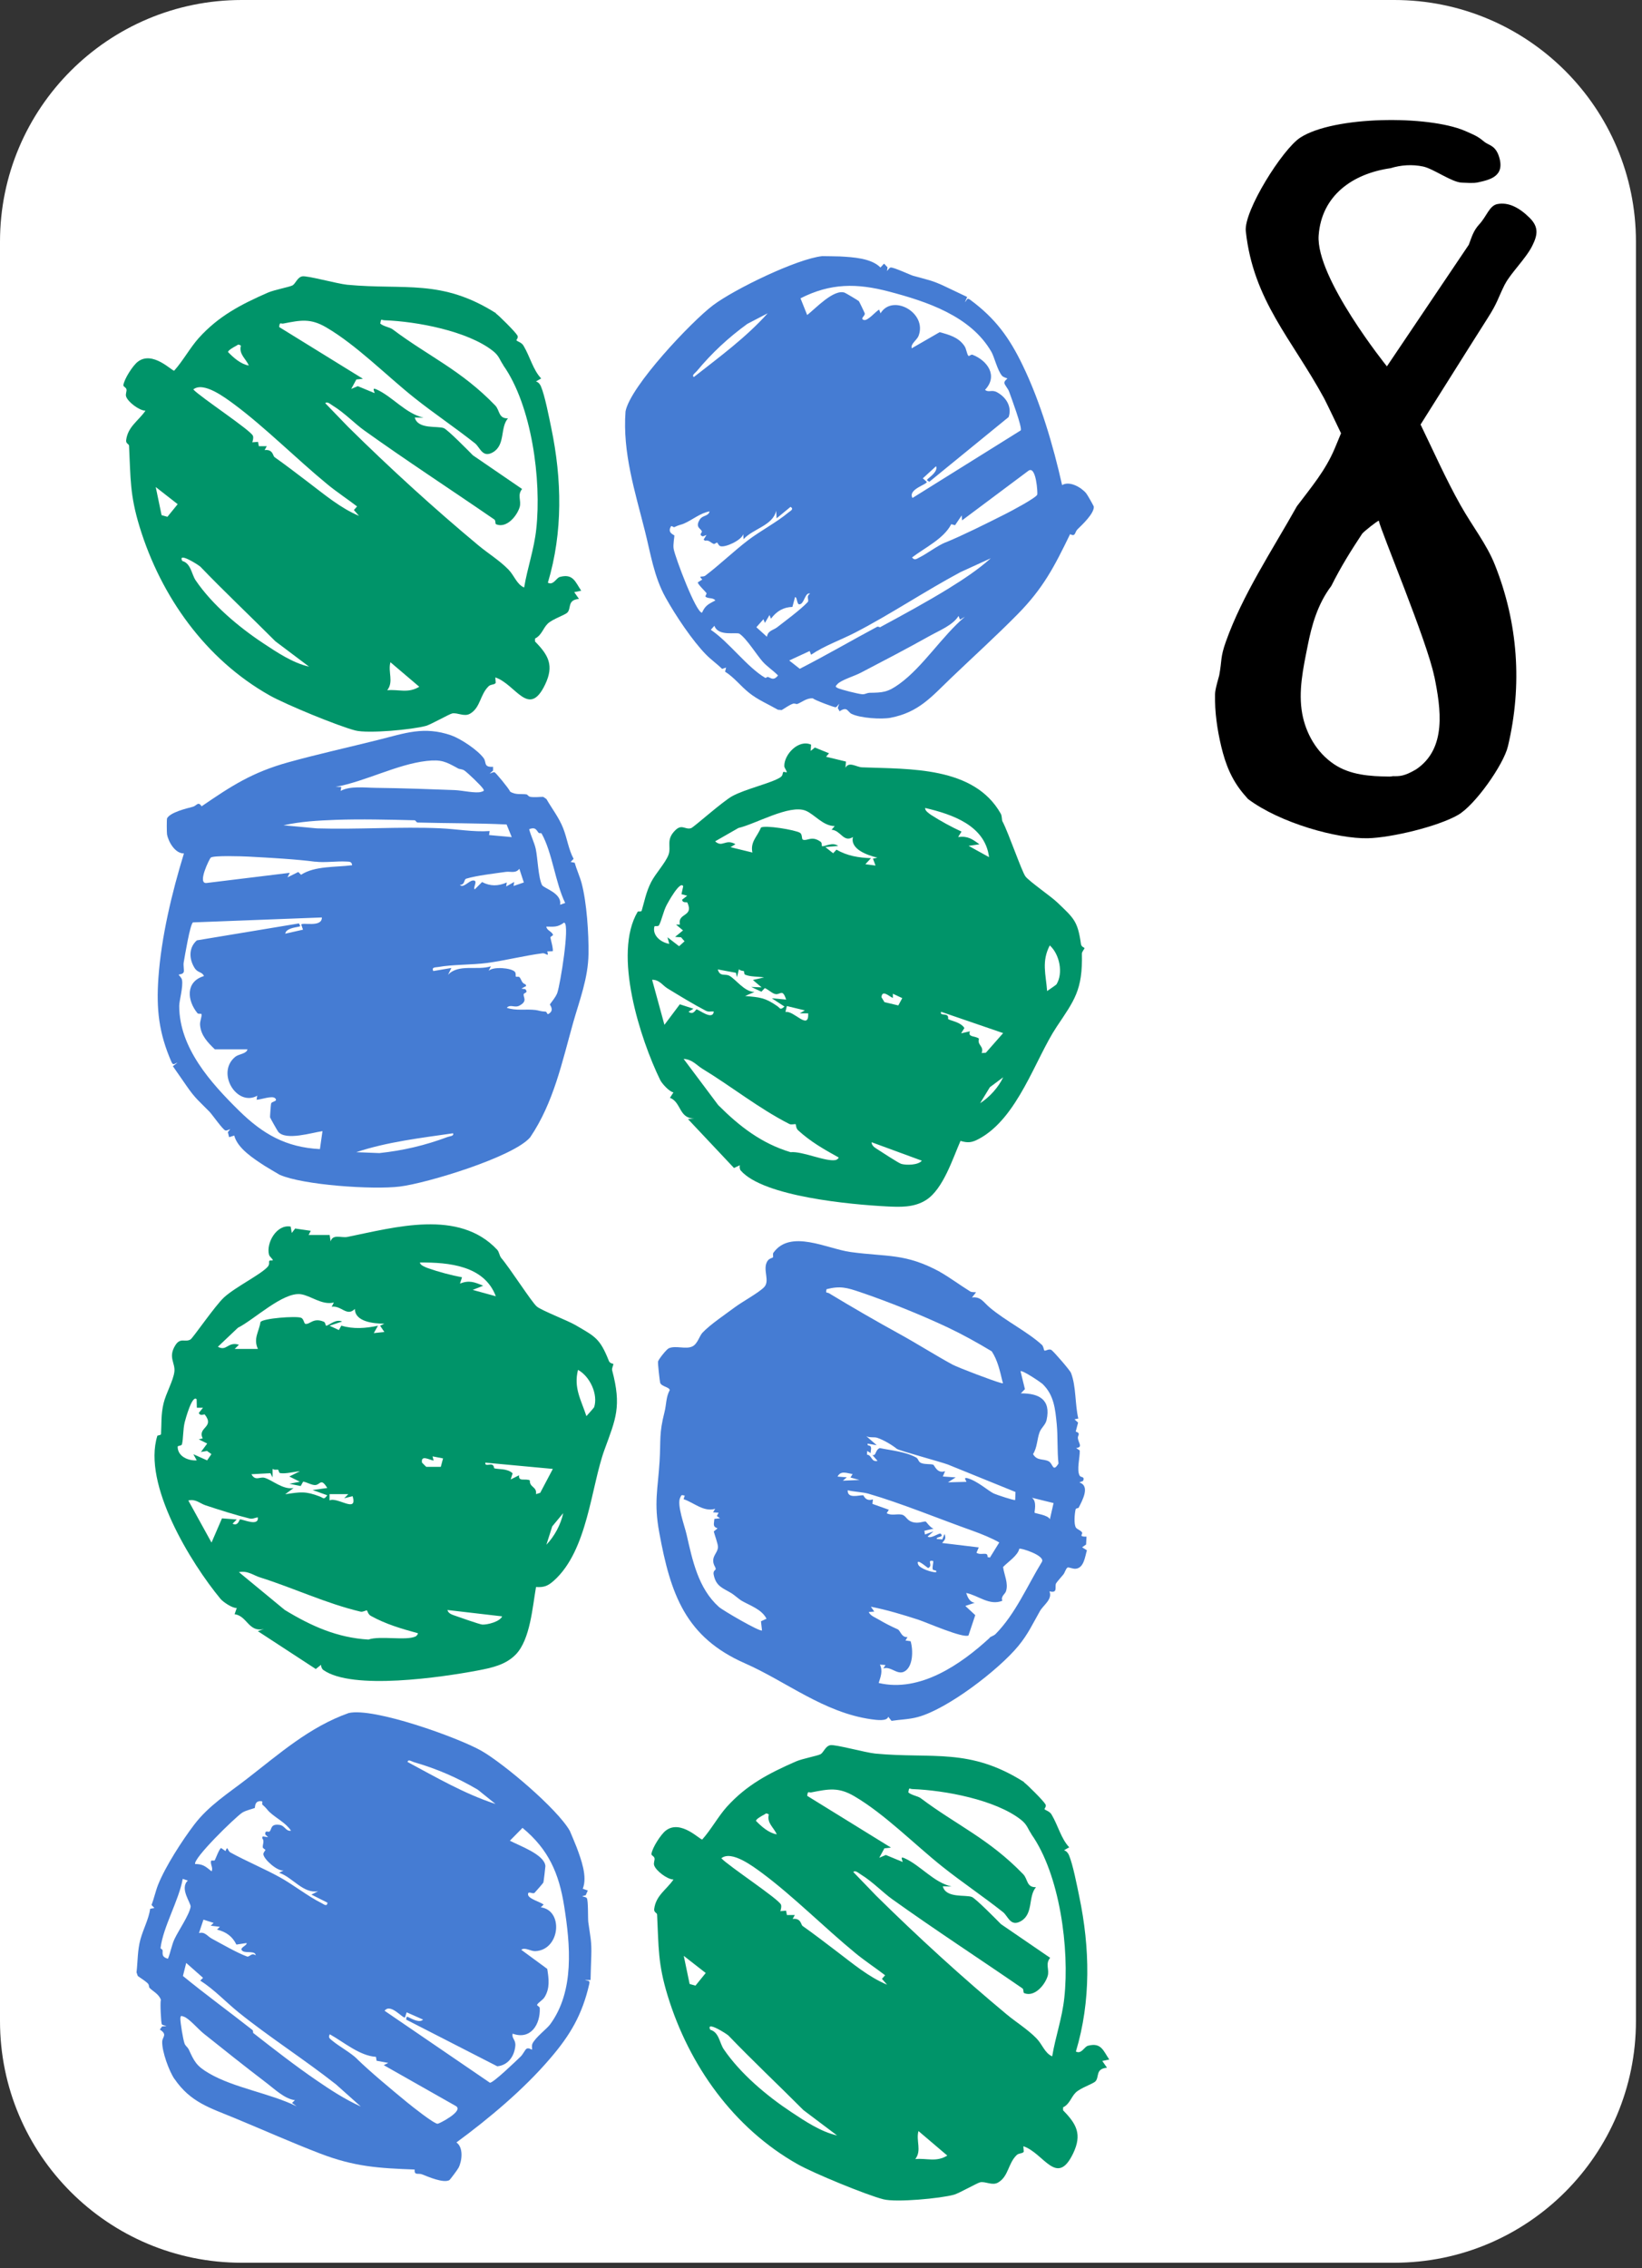 <svg width="160" height="221" viewBox="0 0 160 221" fill="none" xmlns="http://www.w3.org/2000/svg">
    <rect x="0" y="0" width="160" height="221" fill="#333333" stroke="none"/>
    <path d="M135.86 0H23.55C10.544 0 0 10.544 0 23.55V196.93C0 209.936 10.544 220.48 23.55 220.48H135.86C148.866 220.48 159.41 209.936 159.41 196.93V23.55C159.41 10.544 148.866 0 135.86 0Z" fill="white"/>
    <path d="M146.653 27.688C147.173 26.648 148.713 25.168 149.313 23.938C149.813 22.928 149.973 22.148 149.063 21.238C148.053 20.228 146.973 19.668 145.893 19.888C145.123 20.048 144.873 21.068 144.143 21.858C143.553 22.498 143.403 23.118 143.123 23.848L135.143 35.698C135.143 35.698 128.183 27.058 128.493 22.928C128.783 19.058 131.783 16.918 135.503 16.388C136.503 16.078 137.603 15.998 138.683 16.228C139.693 16.448 141.473 17.768 142.453 17.798C142.913 17.808 143.553 17.878 144.033 17.768C145.133 17.518 146.713 17.208 146.053 15.218C145.703 14.168 145.073 14.158 144.663 13.838C144.123 13.408 144.033 13.298 142.743 12.748C139.153 11.218 129.983 11.288 126.703 13.408C124.973 14.528 121.183 20.558 121.393 22.528C122.123 29.298 125.883 33.028 129.033 38.828C129.263 39.258 130.673 42.218 130.673 42.218C130.593 42.398 130.203 43.368 130.063 43.688C129.143 45.868 127.803 47.428 126.373 49.328C123.943 53.658 121.073 57.958 119.453 62.518C118.893 64.088 119.083 64.308 118.803 65.808C118.783 65.918 118.403 67.118 118.393 67.658C118.363 69.378 118.603 71.068 119.003 72.748C119.423 74.488 120.003 75.968 121.193 77.378C121.333 77.538 121.473 77.698 121.613 77.858C124.743 80.208 130.333 81.748 133.293 81.678C135.613 81.618 140.103 80.538 142.073 79.408C143.733 78.458 146.513 74.498 146.933 72.728C148.363 66.728 147.913 60.688 145.673 55.058C144.873 53.028 143.493 51.318 142.313 49.218C140.883 46.678 139.693 43.978 138.423 41.368C140.603 37.918 142.773 34.438 144.973 30.978C145.953 29.438 145.913 29.158 146.643 27.688H146.653ZM139.763 65.898C140.403 69.058 140.993 72.928 138.003 74.958C136.823 75.658 136.353 75.638 135.733 75.628C135.633 75.648 135.513 75.668 135.393 75.668C133.483 75.648 131.573 75.518 130.013 74.478C128.253 73.308 127.233 71.398 126.893 69.548C126.493 67.358 126.983 65.128 127.413 62.968C127.813 60.918 128.393 58.858 129.723 57.098C130.683 55.178 131.623 53.688 132.723 52.018C132.873 51.798 134.243 50.728 134.353 50.738C134.543 51.728 139.063 62.478 139.753 65.898H139.763Z" fill="black"/>
    <path d="M43.994 71.667C44.874 71.967 46.594 73.107 47.144 73.897C47.414 74.287 47.104 74.777 48.044 74.717V75.087L47.714 75.377C47.864 75.347 48.064 75.207 48.194 75.247C48.304 75.287 49.604 76.847 49.704 77.127C50.214 77.487 50.864 77.327 51.314 77.407C51.394 77.417 51.494 77.617 51.684 77.647C52.104 77.707 52.514 77.647 52.934 77.647L53.244 77.857C53.794 78.807 54.474 79.677 54.874 80.697C55.274 81.717 55.394 82.757 55.894 83.687L55.604 83.987L56.004 84.067C56.184 84.737 56.494 85.387 56.674 86.057C57.174 87.937 57.374 90.977 57.344 92.947C57.314 95.297 56.474 97.457 55.864 99.597C54.764 103.507 53.954 107.427 51.664 110.817C50.034 112.737 41.584 115.297 38.954 115.617C36.324 115.937 29.524 115.477 27.244 114.467C27.164 114.427 25.874 113.657 25.754 113.577C24.714 112.897 23.144 111.897 22.824 110.647L22.324 110.807L22.204 110.317L22.434 110.027C22.284 110.067 22.094 110.197 21.954 110.147C21.694 110.057 20.684 108.607 20.414 108.327C19.414 107.307 19.014 107.027 18.184 105.817C17.744 105.177 17.294 104.527 16.844 103.887L17.294 103.547C16.984 103.627 16.884 103.867 16.704 103.467C15.474 100.647 15.224 98.337 15.434 95.297C15.714 91.307 16.754 86.957 17.924 83.157C17.064 83.177 16.404 82.027 16.274 81.287C16.244 81.097 16.244 79.817 16.274 79.747C16.584 79.147 18.164 78.777 18.774 78.617C19.174 78.517 19.304 78.037 19.644 78.567C22.564 76.567 24.574 75.257 28.094 74.277C30.944 73.487 33.974 72.817 36.844 72.097C39.454 71.447 41.304 70.727 43.984 71.657L43.994 71.667ZM44.624 74.867C43.434 74.217 43.024 73.987 41.564 74.147C38.704 74.467 35.594 76.147 32.694 76.677H33.254L33.194 77.067C34.114 76.557 35.524 76.757 36.624 76.767C39.234 76.797 41.994 76.897 44.324 76.987C45.034 77.017 46.374 77.327 46.894 77.157C47.124 77.077 47.234 77.077 47.054 76.827C46.824 76.497 45.614 75.337 45.264 75.087C45.044 74.927 44.794 74.967 44.614 74.867H44.624ZM40.424 79.927C37.984 79.867 35.124 79.797 32.694 79.887C31.004 79.947 29.284 80.047 27.624 80.417L30.884 80.717C34.854 80.837 39.034 80.537 42.874 80.707C44.494 80.777 46.104 81.087 47.714 80.977L47.654 81.367L49.864 81.567L49.364 80.337C46.474 80.197 43.584 80.227 40.704 80.147C40.584 80.147 40.494 79.947 40.434 79.937L40.424 79.927ZM30.724 83.967C28.924 83.727 26.274 83.577 24.214 83.467C23.624 83.437 20.804 83.337 20.534 83.567C20.424 83.657 19.174 86.157 20.134 86.037L28.234 85.047L28.014 85.487L29.064 84.967L29.334 85.237C30.684 84.357 32.724 84.517 34.314 84.307C34.264 83.917 34.024 83.967 33.724 83.947C32.824 83.897 31.584 84.077 30.714 83.957L30.724 83.967ZM31.364 89.397L18.804 89.877C18.524 90.027 18.004 93.187 17.904 93.757C17.844 94.057 17.954 94.517 17.904 94.707C17.834 94.947 17.454 94.927 17.414 94.977C17.394 95.007 17.694 95.247 17.734 95.477C17.864 96.157 17.464 97.497 17.464 98.017C17.464 102.117 20.564 105.537 23.284 108.217C25.604 110.497 27.854 111.797 31.174 111.967L31.424 110.217C30.384 110.367 27.884 111.157 27.124 110.297C27.044 110.207 26.334 108.947 26.314 108.867C26.304 108.797 26.394 107.597 26.414 107.537C26.484 107.287 27.114 107.337 26.814 107.017C26.544 106.717 25.414 107.157 25.004 107.157L25.064 106.767C23.074 107.877 21.014 104.517 22.934 102.967C23.274 102.697 24.024 102.687 24.114 102.247H20.934C20.234 101.567 19.574 100.897 19.494 99.867C19.464 99.497 19.694 99.037 19.634 98.817C19.604 98.727 19.334 98.847 19.234 98.717C18.224 97.477 18.064 95.647 19.874 95.107C19.684 94.657 19.274 94.827 18.954 94.307C18.414 93.437 18.374 92.337 19.184 91.627L29.134 89.977C29.214 90.197 29.374 90.247 29.064 90.307C28.694 90.377 27.864 90.487 27.794 90.977L29.524 90.587L29.354 90.087C29.474 89.847 31.354 90.397 31.364 89.417V89.397ZM52.514 81.177C52.284 80.967 52.244 80.527 51.564 80.797C51.724 81.437 52.064 82.087 52.204 82.717C52.394 83.597 52.444 85.487 52.814 86.237C52.974 86.557 54.784 87.017 54.574 88.157L55.074 87.987C54.114 86.037 53.814 83.047 52.774 81.217C52.734 81.147 52.554 81.207 52.514 81.167V81.177ZM50.614 84.647C50.234 85.137 49.764 84.887 49.274 84.957C48.174 85.117 46.444 85.307 45.434 85.617C45.174 85.697 45.324 86.227 44.814 86.217C45.114 86.587 45.674 85.837 46.064 85.797C46.664 85.737 46.034 86.517 46.264 86.657L46.974 85.947C47.774 86.367 48.534 86.357 49.384 85.987L49.324 86.377L50.104 85.937L50.044 86.327L51.044 85.987L50.604 84.647H50.614ZM54.964 89.897C54.324 90.367 53.974 90.297 53.234 90.287C53.274 90.667 53.794 90.767 53.884 91.087C53.904 91.177 53.624 91.237 53.634 91.357C53.654 91.517 53.944 92.517 53.854 92.687L53.324 92.707C53.514 93.337 53.204 92.847 52.864 92.887C51.144 93.107 49.194 93.597 47.494 93.827C45.994 94.027 44.144 93.967 42.694 94.227C42.444 94.267 42.014 94.227 42.224 94.617L43.984 94.317L43.654 94.987C44.674 93.887 46.484 94.587 47.834 94.157L47.614 94.597C48.054 94.157 49.814 94.307 50.164 94.687C50.304 94.837 50.214 95.097 50.274 95.167C50.304 95.197 50.554 95.137 50.624 95.217C50.824 95.457 50.824 95.807 51.214 95.917L51.274 96.077L50.804 96.327L51.194 96.387C51.504 96.747 51.064 96.737 51.034 96.857C50.944 97.157 51.464 97.537 50.614 97.987C50.154 98.237 49.724 97.817 49.384 98.197C50.284 98.517 51.254 98.297 52.204 98.417C52.504 98.457 52.634 98.547 53.184 98.577C53.254 98.577 53.334 98.847 53.404 98.817C54.094 98.467 53.564 97.927 53.584 97.867C53.604 97.807 54.164 97.157 54.304 96.747C54.594 95.917 55.524 90.187 55.004 89.917L54.964 89.897ZM44.144 110.427C40.984 110.887 37.754 111.257 34.714 112.267L36.964 112.357C39.294 112.107 41.414 111.607 43.614 110.787C43.814 110.707 44.274 110.707 44.144 110.427Z" fill="#457CD3"/>
    <path d="M97.703 80.069C98.293 81.209 99.563 84.919 99.923 85.399C100.283 85.879 102.423 87.349 103.043 87.949C104.623 89.469 105.013 89.719 105.333 91.999C105.373 92.269 105.673 92.339 105.673 92.369C105.693 92.479 105.413 92.709 105.423 92.939C105.503 96.469 104.693 97.459 102.963 100.049C100.893 103.149 99.183 108.949 95.373 110.979C94.713 111.329 94.333 111.389 93.593 111.169C92.833 112.899 91.903 115.859 90.253 116.919C89.073 117.679 87.703 117.619 86.353 117.549C82.923 117.369 74.393 116.599 72.183 114.059C72.073 113.939 72.053 113.699 72.093 113.539L71.523 113.809L67.033 109.039L67.663 108.989C66.143 108.989 66.403 107.409 65.283 106.969L65.623 106.439C65.223 106.389 64.493 105.569 64.333 105.239C62.403 101.289 59.683 92.939 62.143 88.829C62.173 88.779 62.483 88.859 62.523 88.749C62.793 87.849 62.943 86.949 63.443 85.959C63.883 85.099 64.823 84.109 65.133 83.309C65.443 82.489 64.843 81.839 65.803 80.899C66.453 80.259 66.753 80.869 67.333 80.699C67.583 80.629 70.383 78.109 71.363 77.569C72.643 76.869 75.203 76.299 76.043 75.739C76.323 75.549 76.233 75.319 76.323 75.229C76.383 75.169 76.623 75.279 76.643 75.259C76.733 75.179 76.433 74.859 76.423 74.649C76.403 73.509 77.813 72.009 79.033 72.559L78.993 73.169L79.403 72.839L80.783 73.399L80.493 73.739L82.433 74.209L82.383 74.809C82.743 74.159 83.433 74.749 84.013 74.769C88.613 74.949 94.903 74.659 97.513 79.279C97.663 79.539 97.593 79.879 97.693 80.069H97.703ZM96.373 83.509C95.983 80.429 92.793 79.349 90.153 78.729C90.093 78.989 90.583 79.309 90.763 79.429C91.613 79.979 92.763 80.609 93.693 81.029L93.363 81.559C94.303 81.439 94.723 81.749 95.443 82.269L94.383 82.419L96.373 83.519V83.509ZM81.323 80.489C80.193 80.489 79.353 79.329 78.493 78.989C76.913 78.369 73.633 80.289 71.953 80.679L69.683 81.979C70.403 82.629 70.693 81.689 71.663 82.259L71.183 82.549L73.313 83.069C73.103 81.999 73.783 81.549 74.143 80.649C74.473 80.359 77.523 80.869 77.953 81.149C78.213 81.319 78.083 81.759 78.243 81.819C78.653 81.979 79.103 81.389 79.973 82.029C80.133 82.149 80.023 82.459 80.123 82.459C80.443 82.469 81.133 82.029 81.673 82.429L80.423 82.539L81.183 83.139L81.513 82.789C82.543 83.399 83.693 83.579 84.873 83.619L84.323 84.209L85.313 84.339L85.063 83.669L85.493 83.569C84.533 83.339 82.823 82.749 83.113 81.559C82.193 82.139 81.943 80.919 81.033 80.849L81.323 80.509V80.489ZM102.943 95.919C103.623 94.829 103.253 92.989 102.293 92.119C101.473 93.689 101.913 94.939 102.033 96.569C102.183 96.459 102.913 95.969 102.943 95.919ZM66.573 86.359C66.283 85.739 65.053 88.009 64.963 88.179C64.623 88.829 64.483 89.659 64.213 90.159C64.133 90.309 63.793 90.179 63.763 90.289C63.553 91.159 64.393 91.829 65.213 91.969L65.043 91.329L66.173 92.199L66.703 91.719L66.363 91.329L65.783 91.289L66.553 90.659L65.873 90.089H66.253C65.993 88.919 67.643 89.369 66.973 87.939C66.943 87.869 66.523 88.029 66.463 87.669L66.963 87.279L66.403 87.129L66.573 86.359ZM87.923 97.259L87.003 96.829V97.239C86.633 97.089 85.953 96.389 85.893 97.169L86.183 97.649L87.533 97.969L87.923 97.249V97.259ZM97.763 100.669L91.703 98.589C91.563 98.959 92.093 98.779 92.293 98.939C92.443 99.049 92.363 99.289 92.393 99.299C92.693 99.489 93.593 99.579 93.973 100.169L93.653 100.689L94.513 100.489C94.273 101.109 95.033 100.899 95.393 101.209C95.193 101.859 95.913 101.919 95.653 102.609L96.063 102.579L97.753 100.659L97.763 100.669ZM72.513 94.649C72.383 94.569 72.163 94.619 72.003 94.439L71.813 95.219L71.713 94.789L69.943 94.459C70.143 95.209 70.653 94.849 71.073 95.079C71.703 95.419 72.513 96.629 73.513 96.659L72.603 97.049C74.053 97.179 74.533 97.199 75.733 98.029C76.043 98.249 76.003 98.459 76.443 98.079L75.203 97.269L76.603 97.399C76.253 96.329 76.063 96.909 75.603 96.869C75.273 96.839 74.863 96.409 74.523 96.279L74.193 96.629L73.203 96.169L74.213 96.209L73.363 95.489L74.453 95.239C73.913 95.149 73.093 95.189 72.603 94.969C72.483 94.919 72.533 94.659 72.493 94.639L72.513 94.649ZM78.413 98.449L76.673 98.029L76.533 98.609C77.343 98.419 78.833 100.479 78.753 98.739H77.933L78.413 98.459V98.449ZM69.563 98.559C69.273 98.529 69.053 98.629 68.763 98.479C67.573 97.859 66.183 97.009 65.023 96.299C64.533 95.989 64.253 95.459 63.543 95.469L64.743 99.859L66.243 97.859L67.573 98.289L67.093 98.579C67.563 98.959 67.803 98.339 67.873 98.349C68.163 98.409 69.453 99.459 69.553 98.559H69.563ZM97.753 104.969L96.453 105.939L95.503 107.499C96.423 106.909 97.283 105.959 97.753 104.969ZM77.543 109.549C77.473 109.489 77.123 109.629 76.913 109.519C73.913 107.989 71.293 105.869 68.423 104.129C67.883 103.799 67.453 103.219 66.613 103.179L69.983 107.679C72.083 109.779 74.203 111.409 77.033 112.269C78.183 112.149 80.483 113.239 81.453 113.029C81.533 113.009 81.753 112.849 81.713 112.779C80.303 111.999 78.983 111.249 77.773 110.139C77.543 109.929 77.573 109.589 77.533 109.549H77.543ZM89.833 113.099L84.933 111.299C84.923 111.579 85.183 111.789 85.393 111.919C85.803 112.179 87.563 113.339 87.823 113.409C88.303 113.549 89.483 113.539 89.833 113.089V113.099Z" fill="#009469"/>
    <path d="M91.591 123.938C92.401 124.378 93.611 125.268 94.541 125.838C94.681 125.928 94.941 125.898 95.111 125.918L94.711 126.428C95.571 126.308 95.851 126.908 96.421 127.388C97.951 128.688 100.131 129.768 101.521 131.038C101.691 131.198 101.711 131.548 101.761 131.588C101.871 131.678 102.201 131.378 102.461 131.548C102.661 131.678 104.241 133.488 104.361 133.778C104.871 135.088 104.741 136.838 105.071 138.218L104.701 138.298L105.051 138.618L104.821 139.488C105.361 139.678 104.991 139.848 105.031 140.138C105.101 140.658 105.541 140.998 104.861 141.098L105.211 141.328C105.251 141.988 104.881 143.238 105.211 143.798C105.331 143.988 105.721 143.828 105.541 144.298L105.171 144.448C106.251 144.778 105.471 146.198 105.101 146.918C105.081 146.958 104.841 146.948 104.811 147.068C104.711 147.478 104.621 148.518 104.841 148.848C104.971 149.038 105.321 149.108 105.441 149.328C105.531 149.498 105.051 149.748 105.871 149.728L105.831 150.498L105.441 150.768L105.911 151.058C105.721 151.688 105.621 152.798 104.801 152.858C104.531 152.878 104.141 152.688 104.031 152.738C103.861 152.828 103.771 153.208 103.631 153.398C103.521 153.538 102.951 154.178 102.901 154.288C102.751 154.608 103.121 155.278 102.261 155.058C102.581 155.838 101.671 156.388 101.331 156.988C100.611 158.248 100.191 159.208 99.231 160.378C97.341 162.678 92.341 166.528 89.431 167.308C88.591 167.538 87.721 167.548 86.871 167.678L86.551 167.278C86.431 167.748 85.391 167.588 84.921 167.528C80.271 166.878 76.621 163.848 72.601 162.078C66.791 159.528 65.341 155.338 64.241 149.338C63.701 146.408 64.101 145.158 64.271 142.388C64.401 140.228 64.201 139.748 64.761 137.548C64.931 136.878 64.891 136.118 65.261 135.448C65.201 135.138 64.481 135.118 64.331 134.748C64.291 134.648 64.081 132.798 64.121 132.658C64.211 132.388 64.961 131.468 65.161 131.378C65.861 131.068 66.821 131.518 67.481 131.188C67.971 130.938 68.161 130.168 68.441 129.868C69.181 129.068 70.781 127.998 71.591 127.388C72.341 126.828 73.881 125.998 74.441 125.438C75.071 124.818 74.281 123.728 74.761 122.908C74.941 122.598 75.251 122.598 75.321 122.508C75.371 122.438 75.271 122.188 75.361 122.068C77.021 119.738 80.611 121.688 82.891 121.998C86.481 122.488 88.201 122.088 91.611 123.938H91.591ZM96.631 131.668C95.271 130.848 93.831 130.048 92.401 129.368C89.801 128.138 86.521 126.818 83.801 125.898C82.551 125.478 81.881 125.268 80.541 125.618C80.421 126.078 80.591 125.898 80.771 126.008C83.071 127.398 85.401 128.748 87.751 130.038C89.351 130.918 91.201 132.088 92.781 132.948C93.371 133.268 96.771 134.548 97.471 134.738C97.831 134.838 97.721 134.788 97.671 134.568C97.431 133.568 97.211 132.548 96.641 131.678L96.631 131.668ZM101.641 134.898C101.411 134.678 99.631 133.488 99.441 133.608L99.871 135.358L99.471 135.768C101.261 135.758 102.421 136.378 101.981 138.368C101.881 138.828 101.471 139.108 101.301 139.548C101.051 140.218 101.071 141.048 100.661 141.688C101.061 142.378 101.681 142.108 102.201 142.398C102.611 142.628 102.581 143.518 103.141 142.608C103.001 141.338 103.091 140.028 102.971 138.768C102.831 137.338 102.711 135.958 101.631 134.898H101.641ZM87.421 141.198C86.941 140.808 86.151 140.328 85.481 140.098C85.201 139.998 84.731 140.118 84.411 139.938L85.431 140.818L84.541 140.668C84.481 140.988 84.861 140.688 84.881 141.128C84.881 141.268 84.831 141.438 84.841 141.588L84.501 141.378L84.481 141.738C84.981 141.788 84.871 142.488 85.511 142.348L85.011 141.778C85.401 141.878 85.251 141.308 85.721 141.098C86.871 141.338 88.211 141.438 89.271 142.018C89.511 142.148 89.461 142.458 89.791 142.568C90.201 142.708 90.631 142.628 90.931 142.718C91.071 142.768 91.301 143.628 92.091 143.348L91.871 143.868L93.121 143.958L92.371 144.438L94.181 144.388C94.111 144.228 93.851 143.918 94.291 144.038C95.281 144.328 96.321 145.288 96.841 145.528C97.101 145.648 98.841 146.228 98.921 146.158L98.951 145.378L92.351 142.698C91.611 142.428 87.621 141.348 87.421 141.188V141.198ZM83.071 143.628C82.531 143.558 81.941 143.248 81.611 143.878L82.511 143.948L82.131 144.278L83.751 144.208L82.871 143.968L83.081 143.628H83.071ZM102.661 146.458L100.551 145.938C101.081 146.308 100.771 147.328 100.811 147.398C100.851 147.468 102.161 147.628 102.301 148.038L102.661 146.458ZM96.221 151.718L96.461 151.768L97.371 150.298C96.671 149.888 95.611 149.458 94.801 149.168C91.611 148.038 87.811 146.468 84.631 145.548C84.041 145.378 83.221 145.368 82.601 145.208C82.561 146.068 83.681 145.678 84.111 145.698C84.171 145.698 84.321 146.338 85.061 146.098L85.011 146.538L86.611 147.108L86.401 147.448C86.911 147.718 87.371 147.478 87.881 147.588C88.341 147.688 88.331 148.248 89.151 148.358C89.621 148.418 89.951 148.238 90.201 148.258C90.251 148.258 90.641 148.878 90.981 148.948L90.071 149.158L90.131 149.518L90.961 149.218L90.391 149.718C90.711 149.988 91.531 149.308 91.671 149.448C92.041 149.818 91.191 149.718 91.281 149.958L91.821 149.998L92.041 149.468C92.191 149.928 92.091 150.008 91.801 150.348L95.371 150.778L95.151 151.298C95.591 151.608 96.261 151.128 96.231 151.698L96.221 151.718ZM66.711 145.728C66.351 145.648 66.411 145.678 66.281 145.928C65.931 146.608 66.711 148.678 66.901 149.518C67.471 152.018 68.031 154.768 70.051 156.578C70.431 156.918 74.071 159.038 74.251 158.868L74.151 157.978L74.691 157.728C74.221 156.808 73.141 156.478 72.251 155.968C72.031 155.838 71.531 155.398 71.301 155.258C70.461 154.738 69.771 154.608 69.541 153.428C69.461 153.038 69.741 152.998 69.741 152.878C69.741 152.688 69.451 152.448 69.501 151.958C69.551 151.498 69.951 151.198 69.961 150.738C69.961 150.438 69.641 149.578 69.551 149.228L69.921 148.918C69.411 148.748 69.581 148.488 69.611 147.998L70.161 147.938L69.851 147.718L70.021 147.398L69.481 147.358L69.691 147.018C68.551 147.348 67.631 146.418 66.611 146.078L66.721 145.728H66.711ZM96.421 159.578C96.581 159.438 96.851 159.388 97.021 159.208C98.951 157.248 100.101 154.518 101.531 152.178C101.861 151.568 99.451 150.808 99.321 150.908C99.181 151.568 98.241 152.168 97.741 152.688C97.851 153.468 98.271 154.258 98.031 155.038C97.941 155.338 97.491 155.538 97.671 155.978C96.411 156.488 95.331 155.458 94.151 155.218C94.281 155.638 94.491 156.108 94.981 156.178L94.061 156.478L95.031 157.378L94.371 159.358C93.841 159.648 90.311 158.098 89.501 157.828C87.991 157.338 86.401 156.858 84.861 156.558L85.191 157.028L84.651 157.078C84.801 157.438 85.311 157.618 85.641 157.818C86.261 158.188 86.851 158.478 87.471 158.758C87.741 158.878 87.831 159.568 88.431 159.518L88.231 159.848L88.731 159.918C88.991 160.778 88.991 162.448 88.091 162.888C87.401 163.218 86.781 162.318 86.071 162.578L86.281 162.238L85.741 162.198C86.041 162.828 85.811 163.378 85.621 163.988C89.641 164.938 93.631 162.178 96.441 159.588L96.421 159.578ZM90.941 152.108C90.221 151.948 90.991 152.548 90.441 152.788C90.381 152.788 89.171 151.688 89.471 152.448C89.621 152.828 90.791 153.228 91.221 153.198C91.321 152.908 90.911 153.098 90.881 152.878C90.841 152.638 90.951 152.348 90.941 152.098V152.108Z" fill="#457CD3"/>
    <path d="M48.801 122.528C49.671 123.528 51.831 126.928 52.321 127.318C52.811 127.708 55.301 128.668 56.061 129.108C58.011 130.248 58.451 130.398 59.331 132.608C59.431 132.868 59.751 132.868 59.761 132.898C59.801 132.998 59.591 133.308 59.651 133.528C60.581 137.048 60.011 138.228 58.911 141.238C57.591 144.838 57.281 151.058 53.971 154.018C53.391 154.528 53.031 154.688 52.231 154.638C51.891 156.558 51.671 159.738 50.271 161.198C49.271 162.238 47.881 162.518 46.521 162.778C43.051 163.428 34.321 164.728 31.501 162.718C31.361 162.618 31.281 162.388 31.281 162.218L30.771 162.628L25.121 158.938L25.731 158.728C24.211 159.088 24.091 157.448 22.861 157.288L23.071 156.678C22.661 156.728 21.731 156.088 21.491 155.798C18.601 152.308 13.861 144.618 15.331 139.908C15.351 139.848 15.681 139.858 15.691 139.738C15.751 138.768 15.671 137.838 15.941 136.728C16.171 135.768 16.881 134.538 16.991 133.668C17.101 132.798 16.351 132.268 17.081 131.088C17.581 130.288 18.021 130.828 18.561 130.518C18.791 130.388 20.981 127.188 21.841 126.408C22.951 125.398 25.381 124.208 26.081 123.438C26.311 123.178 26.171 122.978 26.241 122.858C26.281 122.788 26.551 122.838 26.571 122.808C26.641 122.708 26.261 122.468 26.211 122.248C25.921 121.108 26.961 119.268 28.321 119.518L28.431 120.138L28.761 119.708L30.281 119.928L30.071 120.338H32.121L32.221 120.958C32.421 120.218 33.261 120.638 33.841 120.528C38.491 119.588 44.711 117.788 48.441 121.768C48.651 121.998 48.661 122.348 48.811 122.518L48.801 122.528ZM48.311 126.298C47.181 123.308 43.721 122.998 40.921 123.018C40.921 123.288 41.491 123.488 41.701 123.568C42.681 123.918 43.991 124.268 45.021 124.458L44.821 125.068C45.731 124.718 46.231 124.928 47.081 125.278L46.061 125.688L48.321 126.308L48.311 126.298ZM32.511 126.918C31.381 127.198 30.261 126.238 29.311 126.108C27.581 125.868 24.761 128.588 23.181 129.378L21.231 131.228C22.111 131.708 22.171 130.698 23.281 131.028L22.871 131.438H25.131C24.661 130.418 25.231 129.798 25.381 128.818C25.641 128.448 28.821 128.218 29.321 128.398C29.621 128.498 29.601 128.978 29.771 128.998C30.221 129.058 30.531 128.358 31.551 128.788C31.741 128.868 31.701 129.208 31.801 129.178C32.121 129.108 32.711 128.498 33.341 128.768L32.111 129.178L33.021 129.598L33.261 129.168C34.441 129.528 35.641 129.428 36.831 129.178L36.421 129.898L37.451 129.788L37.041 129.178L37.451 128.978C36.431 128.978 34.581 128.798 34.581 127.538C33.801 128.338 33.251 127.178 32.321 127.328L32.531 126.918H32.511ZM57.891 137.128C58.301 135.878 57.491 134.118 56.321 133.478C55.881 135.248 56.621 136.388 57.141 137.988C57.261 137.848 57.871 137.178 57.891 137.118V137.128ZM19.171 136.358C18.731 135.808 18.051 138.378 18.001 138.568C17.821 139.298 17.871 140.168 17.731 140.728C17.691 140.898 17.311 140.848 17.311 140.968C17.311 141.898 18.311 142.348 19.171 142.298L18.841 141.698L20.181 142.298L20.601 141.688L20.171 141.378L19.581 141.478L20.191 140.658L19.371 140.248L19.751 140.158C19.211 139.048 20.961 139.108 19.951 137.828C19.901 137.768 19.521 138.028 19.371 137.678L19.781 137.168H19.181L19.161 136.348L19.171 136.358ZM43.181 142.108L42.151 141.908L42.251 142.318C41.851 142.258 40.991 141.718 41.121 142.518L41.531 142.928H42.951L43.171 142.108H43.181ZM53.851 143.128L47.291 142.518C47.241 142.918 47.721 142.618 47.971 142.728C48.141 142.808 48.131 143.058 48.161 143.068C48.501 143.188 49.431 143.058 49.951 143.558L49.761 144.158L50.581 143.748C50.491 144.418 51.201 144.028 51.631 144.248C51.581 144.948 52.331 144.838 52.231 145.588L52.641 145.458L53.871 143.128H53.851ZM27.121 143.218C26.971 143.168 26.761 143.268 26.561 143.128V143.958L26.351 143.548L24.501 143.648C24.881 144.348 25.311 143.868 25.781 143.998C26.491 144.188 27.591 145.198 28.611 144.988L27.791 145.598C29.271 145.378 29.761 145.278 31.161 145.818C31.531 145.958 31.541 146.178 31.891 145.698L30.461 145.188L31.891 144.988C31.281 143.998 31.231 144.628 30.761 144.698C30.421 144.748 29.901 144.418 29.541 144.368L29.301 144.798L28.201 144.578L29.221 144.378L28.191 143.868L29.221 143.358C28.661 143.398 27.851 143.628 27.301 143.538C27.161 143.518 27.161 143.248 27.111 143.238L27.121 143.218ZM33.951 145.588H32.111V146.198C32.871 145.818 34.871 147.508 34.361 145.788L33.541 145.988L33.951 145.578V145.588ZM25.121 147.848C24.821 147.888 24.631 148.038 24.301 147.958C22.961 147.628 21.361 147.118 20.031 146.678C19.461 146.488 19.061 146.028 18.351 146.208L20.611 150.308L21.631 147.948L23.071 148.058L22.661 148.468C23.221 148.738 23.311 148.058 23.391 148.048C23.691 148.038 25.241 148.778 25.121 147.848ZM54.881 147.438L53.811 148.728L53.241 150.518C54.021 149.708 54.651 148.538 54.881 147.438ZM35.761 156.918C35.681 156.878 35.361 157.098 35.131 157.038C31.761 156.238 28.631 154.738 25.331 153.698C24.711 153.508 24.141 153.018 23.281 153.188L27.741 156.868C30.351 158.458 32.871 159.578 35.901 159.758C37.021 159.358 39.591 159.898 40.511 159.448C40.581 159.408 40.771 159.198 40.711 159.138C39.111 158.698 37.611 158.268 36.131 157.448C35.851 157.288 35.801 156.938 35.751 156.918H35.761ZM48.931 157.498L43.601 156.878C43.651 157.158 43.971 157.308 44.211 157.388C44.681 157.548 46.721 158.278 47.001 158.298C47.511 158.318 48.701 158.018 48.931 157.498Z" fill="#009469"/>
    <path d="M99.778 173.668C100.018 173.818 101.658 175.438 101.868 175.808C101.998 176.028 101.748 176.238 101.778 176.278C101.868 176.408 102.268 176.468 102.468 176.808C103.108 177.888 103.398 179.168 104.188 179.998L103.678 180.288C103.918 180.358 104.078 180.558 104.168 180.778C104.548 181.678 104.948 183.748 105.168 184.808C106.208 189.798 106.318 194.978 104.838 199.898C105.378 200.188 105.658 199.428 106.008 199.338C107.308 198.988 107.508 199.828 108.088 200.678L107.408 200.818L107.868 201.478C106.728 201.578 107.128 202.358 106.758 202.788C106.538 203.048 105.298 203.428 104.818 203.898C104.368 204.338 104.238 205.018 103.588 205.338V205.628C104.908 206.968 105.448 207.968 104.578 209.808C102.978 213.158 101.728 209.798 99.718 209.128L99.758 209.658C99.658 209.858 99.278 209.778 99.068 209.988C98.208 210.818 98.288 212.068 97.248 212.668C96.688 212.988 96.038 212.538 95.518 212.638C95.228 212.698 93.458 213.708 92.968 213.848C91.638 214.218 87.328 214.618 86.078 214.298C84.428 213.878 79.298 211.768 77.738 210.888C71.488 207.368 67.138 201.248 65.058 194.458C64.098 191.318 64.188 189.748 64.028 186.558C64.028 186.368 63.698 186.368 63.748 185.998C63.918 184.688 64.928 184.148 65.628 183.138C65.028 183.138 63.888 182.268 63.738 181.738C63.668 181.508 63.818 181.238 63.778 181.068C63.728 180.848 63.458 180.798 63.478 180.658C63.538 180.068 64.398 178.738 64.868 178.378C66.318 177.238 68.238 179.308 68.428 179.238C69.288 178.278 69.978 176.998 70.828 176.048C72.768 173.908 74.908 172.798 77.548 171.638C78.188 171.358 79.668 171.088 79.958 170.928C80.248 170.768 80.428 170.138 80.908 170.048C81.398 169.958 84.298 170.768 85.288 170.868C90.908 171.398 94.468 170.268 99.798 173.648L99.778 173.668ZM100.498 178.698C100.138 178.188 100.108 177.808 99.488 177.318C97.018 175.368 92.048 174.438 88.918 174.328C88.588 174.318 88.598 174.088 88.508 174.648C88.818 174.928 89.438 175.008 89.708 175.208C93.228 177.858 96.358 179.158 99.708 182.628C100.168 183.108 100.008 183.908 100.948 183.888C100.168 184.788 100.718 186.448 99.508 187.178C98.468 187.798 98.238 186.718 97.738 186.318C95.768 184.758 93.768 183.428 91.808 181.868C89.098 179.708 86.208 176.758 83.238 175.018C81.698 174.118 80.748 174.318 79.058 174.648C78.808 174.698 78.708 174.438 78.658 174.988L86.818 180.028L86.178 180.098L85.678 181.018L86.318 180.748L87.958 181.428C87.928 181.208 87.668 180.848 88.148 181.068C89.698 181.758 90.978 183.428 92.728 183.818L91.868 183.798C92.168 184.988 94.098 184.598 94.698 184.838C95.078 184.988 97.118 187.058 97.538 187.488L102.328 190.768C101.828 191.388 102.278 191.898 102.088 192.538C101.828 193.398 100.818 194.628 99.798 194.208C99.678 194.158 99.778 193.838 99.618 193.738C95.408 190.838 91.118 188.048 86.928 185.048C86.058 184.428 84.988 183.318 83.898 182.658C83.708 182.548 83.338 182.188 83.148 182.408L85.378 184.718C89.468 188.758 93.798 192.708 98.078 196.268C98.988 197.028 100.128 197.728 100.988 198.608C101.578 199.208 101.798 200.058 102.528 200.368C102.848 198.438 103.498 196.658 103.708 194.668C104.228 189.908 103.278 182.648 100.488 178.708L100.498 178.698ZM74.918 176.798C74.618 176.618 74.638 176.728 74.458 176.818C74.298 176.898 73.638 177.258 73.668 177.428C74.208 177.988 74.918 178.608 75.688 178.738C75.408 178.068 74.698 177.638 74.918 176.798ZM86.248 192.468C85.298 191.738 84.258 191.058 83.338 190.298C80.368 187.858 77.288 184.758 74.288 182.528C73.368 181.848 71.278 180.268 70.288 181.068C71.008 181.838 75.908 185.058 76.098 185.588C76.168 185.768 76.098 186.028 76.038 186.218L76.598 186.178L76.678 186.598H77.448L77.238 186.978C78.058 186.878 78.038 187.538 78.198 187.658C79.408 188.518 80.368 189.258 81.538 190.148C83.098 191.328 84.628 192.628 86.438 193.388L85.938 192.818L86.238 192.478L86.248 192.468ZM68.768 192.248L66.628 190.578L67.198 193.318L67.768 193.478L68.768 192.248ZM70.948 198.318C70.808 198.178 68.748 196.858 69.208 197.778C70.068 198.018 70.108 199.058 70.518 199.668C72.128 202.038 74.688 204.198 77.088 205.788C78.448 206.688 79.978 207.718 81.568 208.078L78.288 205.608C75.798 203.108 73.328 200.788 70.948 198.308V198.318ZM89.188 210.378C90.308 210.268 91.208 210.708 92.308 210.038L89.498 207.648C89.238 208.598 89.838 209.538 89.188 210.378Z" fill="#009469"/>
    <path d="M48.324 30.547C48.564 30.697 50.205 32.317 50.414 32.687C50.544 32.907 50.294 33.117 50.324 33.157C50.414 33.287 50.815 33.347 51.014 33.687C51.654 34.767 51.944 36.047 52.734 36.877L52.224 37.167C52.464 37.237 52.624 37.437 52.714 37.657C53.094 38.557 53.494 40.627 53.714 41.687C54.754 46.677 54.864 51.857 53.385 56.777C53.925 57.067 54.205 56.307 54.554 56.217C55.855 55.867 56.054 56.707 56.635 57.557L55.954 57.697L56.414 58.357C55.275 58.457 55.675 59.237 55.304 59.667C55.084 59.927 53.844 60.307 53.364 60.777C52.914 61.217 52.785 61.897 52.135 62.217V62.507C53.455 63.847 53.995 64.847 53.124 66.687C51.525 70.037 50.275 66.677 48.264 66.007L48.304 66.537C48.205 66.737 47.825 66.657 47.614 66.867C46.755 67.697 46.834 68.947 45.794 69.547C45.234 69.867 44.584 69.417 44.064 69.517C43.774 69.577 42.005 70.587 41.514 70.727C40.184 71.097 35.874 71.497 34.624 71.177C32.974 70.757 27.845 68.647 26.285 67.767C20.035 64.247 15.684 58.127 13.604 51.337C12.645 48.197 12.734 46.627 12.574 43.437C12.574 43.247 12.245 43.247 12.294 42.877C12.464 41.567 13.475 41.027 14.175 40.017C13.575 40.017 12.434 39.147 12.284 38.617C12.214 38.387 12.364 38.117 12.324 37.947C12.274 37.727 12.005 37.677 12.024 37.537C12.085 36.947 12.944 35.617 13.415 35.257C14.864 34.117 16.784 36.187 16.974 36.117C17.834 35.157 18.524 33.877 19.375 32.927C21.314 30.787 23.454 29.677 26.094 28.517C26.734 28.237 28.215 27.967 28.505 27.807C28.794 27.647 28.974 27.017 29.454 26.927C29.934 26.837 32.844 27.647 33.834 27.747C39.454 28.277 43.014 27.147 48.344 30.527L48.324 30.547ZM49.044 35.577C48.684 35.067 48.654 34.687 48.035 34.197C45.565 32.247 40.594 31.317 37.464 31.207C37.134 31.197 37.145 30.967 37.054 31.527C37.364 31.807 37.984 31.887 38.255 32.087C41.775 34.737 44.904 36.037 48.255 39.507C48.715 39.987 48.554 40.787 49.495 40.767C48.715 41.667 49.264 43.327 48.054 44.057C47.014 44.677 46.785 43.597 46.285 43.197C44.315 41.637 42.314 40.307 40.355 38.747C37.645 36.587 34.755 33.637 31.785 31.897C30.244 30.997 29.294 31.197 27.605 31.527C27.355 31.577 27.254 31.317 27.204 31.867L35.364 36.907L34.724 36.977L34.224 37.897L34.864 37.627L36.505 38.307C36.474 38.087 36.214 37.727 36.694 37.947C38.244 38.637 39.525 40.307 41.275 40.697L40.414 40.677C40.715 41.867 42.645 41.477 43.245 41.717C43.624 41.867 45.664 43.937 46.084 44.367L50.874 47.647C50.374 48.267 50.825 48.777 50.635 49.417C50.374 50.277 49.364 51.507 48.344 51.087C48.224 51.037 48.325 50.717 48.164 50.617C43.955 47.717 39.664 44.927 35.474 41.927C34.604 41.307 33.534 40.197 32.444 39.537C32.254 39.427 31.884 39.067 31.694 39.287L33.925 41.597C38.014 45.637 42.344 49.587 46.624 53.147C47.535 53.907 48.675 54.607 49.535 55.487C50.124 56.087 50.344 56.937 51.074 57.247C51.394 55.317 52.044 53.537 52.255 51.547C52.775 46.787 51.825 39.527 49.035 35.587L49.044 35.577ZM23.474 33.677C23.174 33.497 23.195 33.607 23.015 33.697C22.855 33.777 22.194 34.137 22.224 34.307C22.764 34.867 23.474 35.487 24.244 35.617C23.965 34.947 23.254 34.517 23.474 33.677ZM34.794 49.347C33.844 48.617 32.804 47.937 31.884 47.177C28.915 44.737 25.834 41.637 22.834 39.407C21.914 38.727 19.824 37.147 18.834 37.947C19.554 38.717 24.454 41.937 24.645 42.467C24.715 42.647 24.644 42.907 24.584 43.097L25.145 43.057L25.224 43.477H25.994L25.785 43.857C26.605 43.757 26.584 44.417 26.744 44.537C27.954 45.397 28.914 46.137 30.084 47.027C31.644 48.207 33.175 49.507 34.984 50.267L34.484 49.697L34.785 49.357L34.794 49.347ZM17.314 49.127L15.175 47.457L15.745 50.197L16.314 50.357L17.314 49.127ZM19.494 55.197C19.355 55.057 17.294 53.737 17.755 54.657C18.614 54.897 18.654 55.937 19.064 56.547C20.674 58.917 23.235 61.077 25.634 62.667C26.994 63.567 28.524 64.597 30.114 64.957L26.834 62.487C24.344 59.987 21.875 57.667 19.494 55.187V55.197ZM37.734 67.257C38.855 67.147 39.754 67.587 40.855 66.917L38.044 64.527C37.785 65.477 38.385 66.417 37.734 67.257Z" fill="#009469"/>
    <path d="M16.995 202.568C16.475 201.808 15.775 199.898 15.805 198.938C15.815 198.468 16.355 198.258 15.575 197.758L15.795 197.458L16.225 197.418C16.085 197.358 15.845 197.348 15.765 197.238C15.695 197.138 15.585 195.138 15.675 194.858C15.475 194.278 14.865 194.018 14.565 193.688C14.505 193.628 14.545 193.418 14.415 193.278C14.115 192.978 13.755 192.788 13.425 192.538L13.305 192.188C13.425 191.108 13.395 190.018 13.685 188.968C13.975 187.918 14.485 187.018 14.635 185.988L15.045 185.918L14.765 185.618C15.015 184.978 15.155 184.278 15.405 183.648C16.115 181.868 17.755 179.328 18.935 177.778C20.345 175.928 22.285 174.708 24.025 173.358C27.205 170.898 30.155 168.268 33.975 166.918C36.405 166.348 44.615 169.298 46.895 170.588C49.085 171.838 54.305 176.248 55.525 178.398C55.565 178.478 56.135 179.848 56.185 179.988C56.615 181.148 57.265 182.858 56.785 184.038L57.275 184.208L57.075 184.668L56.725 184.768C56.865 184.828 57.095 184.838 57.175 184.948C57.335 185.168 57.275 186.918 57.325 187.298C57.515 188.698 57.665 189.148 57.615 190.608C57.585 191.378 57.565 192.158 57.545 192.928H56.995C57.295 193.048 57.515 192.918 57.415 193.338C56.735 196.298 55.575 198.288 53.605 200.578C51.035 203.588 47.645 206.428 44.475 208.758C45.175 209.248 45.025 210.548 44.685 211.218C44.605 211.388 43.845 212.408 43.775 212.438C43.175 212.738 41.705 212.098 41.125 211.868C40.745 211.718 40.355 212.008 40.405 211.398C36.905 211.268 34.535 211.128 31.165 209.828C28.435 208.778 25.625 207.528 22.925 206.408C20.465 205.388 18.575 204.868 16.995 202.558V202.568ZM18.375 199.658C18.935 200.878 19.125 201.298 20.375 202.028C22.835 203.458 26.295 203.958 28.905 205.238L28.455 204.908L28.735 204.638C27.705 204.508 26.705 203.508 25.835 202.858C23.785 201.298 21.655 199.588 19.845 198.148C19.295 197.708 18.425 196.668 17.905 196.498C17.685 196.428 17.595 196.358 17.575 196.668C17.565 197.068 17.835 198.698 17.975 199.098C18.055 199.348 18.285 199.478 18.365 199.658H18.375ZM24.695 198.108C26.595 199.598 28.825 201.328 30.815 202.688C32.195 203.638 33.625 204.568 35.155 205.258L32.735 203.098C29.655 200.668 26.155 198.438 23.205 196.048C21.965 195.038 20.865 193.848 19.515 192.988L19.785 192.718L18.145 191.268L17.825 192.538C20.035 194.348 22.345 196.028 24.595 197.798C24.685 197.868 24.645 198.088 24.685 198.118L24.695 198.108ZM34.785 200.618C36.065 201.868 38.085 203.548 39.665 204.848C40.115 205.218 42.305 206.958 42.645 206.938C42.785 206.938 45.245 205.688 44.415 205.208L37.395 201.228L37.835 201.008L36.695 200.798L36.635 200.418C35.045 200.318 33.515 198.988 32.135 198.218C31.945 198.558 32.165 198.658 32.385 198.848C33.075 199.418 34.165 200.008 34.785 200.608V200.618ZM37.475 195.928L47.735 202.938C48.045 202.988 50.325 200.778 50.735 200.388C50.955 200.178 51.145 199.748 51.295 199.638C51.495 199.488 51.785 199.728 51.845 199.708C51.875 199.698 51.785 199.328 51.885 199.128C52.185 198.508 53.285 197.688 53.595 197.268C56.005 194.008 55.565 189.468 54.975 185.738C54.475 182.558 53.455 180.198 50.915 178.108L49.685 179.358C50.605 179.848 53.055 180.698 53.145 181.828C53.145 181.938 52.975 183.368 52.945 183.438C52.915 183.498 52.135 184.398 52.085 184.438C51.885 184.588 51.415 184.188 51.455 184.618C51.495 185.018 52.655 185.328 52.975 185.578L52.695 185.848C54.935 186.138 54.585 190.018 52.155 190.118C51.725 190.138 51.125 189.698 50.795 189.988L53.325 191.848C53.475 192.798 53.605 193.728 53.065 194.598C52.875 194.908 52.415 195.138 52.335 195.348C52.305 195.438 52.585 195.508 52.595 195.668C52.665 197.248 51.715 198.798 49.955 198.158C49.835 198.628 50.265 198.728 50.215 199.338C50.125 200.348 49.515 201.238 48.455 201.338L39.575 196.788C39.635 196.568 39.545 196.428 39.825 196.568C40.165 196.728 40.885 197.138 41.225 196.788L39.625 196.078L39.465 196.578C39.235 196.698 38.055 195.158 37.475 195.928ZM15.835 189.998C15.895 190.298 15.665 190.668 16.365 190.858C16.615 190.258 16.725 189.538 16.995 188.958C17.365 188.148 18.435 186.618 18.575 185.798C18.635 185.448 17.465 184.018 18.305 183.238L17.805 183.078C17.425 185.188 15.895 187.748 15.645 189.808C15.645 189.888 15.815 189.948 15.825 189.998H15.835ZM19.385 188.358C19.975 188.198 20.205 188.668 20.635 188.898C21.605 189.418 23.085 190.278 24.065 190.638C24.315 190.728 24.515 190.218 24.915 190.528C24.895 190.058 24.005 190.318 23.675 190.128C23.165 189.818 24.125 189.578 24.025 189.328L23.035 189.478C22.645 188.678 22.035 188.238 21.145 188.018L21.425 187.748L20.535 187.638L20.815 187.368L19.825 187.048L19.385 188.368V188.358ZM19.015 181.628C19.805 181.628 20.045 181.888 20.615 182.338C20.805 182.008 20.455 181.628 20.575 181.318C20.605 181.228 20.875 181.358 20.935 181.248C21.015 181.108 21.365 180.138 21.545 180.068L21.975 180.368C22.195 179.758 22.155 180.328 22.445 180.498C23.945 181.328 25.785 182.098 27.265 182.918C28.575 183.638 30.005 184.778 31.315 185.428C31.545 185.538 31.855 185.838 31.915 185.398L30.345 184.608L31.005 184.278C29.545 184.548 28.525 182.928 27.195 182.478L27.635 182.258C27.025 182.348 25.725 181.188 25.665 180.688C25.645 180.488 25.865 180.338 25.855 180.248C25.855 180.208 25.615 180.108 25.605 179.998C25.585 179.688 25.795 179.408 25.545 179.098L25.595 178.938L26.125 179.018L25.845 178.748C25.815 178.278 26.145 178.548 26.255 178.468C26.505 178.278 26.315 177.678 27.255 177.818C27.775 177.898 27.855 178.478 28.355 178.378C27.825 177.588 26.925 177.188 26.245 176.548C26.025 176.338 25.985 176.198 25.565 175.838C25.515 175.798 25.605 175.528 25.525 175.518C24.765 175.388 24.875 176.128 24.825 176.168C24.775 176.208 23.945 176.398 23.595 176.628C22.875 177.118 18.765 181.118 19.015 181.648V181.628ZM39.715 171.688C42.495 173.178 45.275 174.798 48.285 175.778L46.545 174.378C44.545 173.208 42.575 172.348 40.345 171.708C40.145 171.648 39.765 171.378 39.715 171.678V171.688Z" fill="#457CD3"/>
    <path d="M86.793 69.937C85.883 70.107 83.853 69.977 82.993 69.567C82.573 69.367 82.593 68.787 81.812 69.307L81.633 68.987L81.773 68.577C81.663 68.677 81.553 68.897 81.423 68.917C81.303 68.937 79.422 68.237 79.203 68.047C78.593 67.997 78.112 68.447 77.683 68.597C77.603 68.627 77.423 68.507 77.243 68.577C76.853 68.727 76.533 68.977 76.173 69.187L75.803 69.157C74.863 68.617 73.853 68.197 73.003 67.517C72.153 66.837 71.543 66.007 70.653 65.447L70.753 65.047L70.362 65.177C69.873 64.687 69.293 64.287 68.812 63.797C67.463 62.427 65.793 59.917 64.853 58.217C63.722 56.187 63.392 53.917 62.852 51.777C61.873 47.877 60.653 44.117 60.953 40.087C61.413 37.637 67.403 31.297 69.503 29.727C71.603 28.157 77.663 25.217 80.123 24.957C80.213 24.957 81.703 24.977 81.843 24.987C83.073 25.057 84.903 25.147 85.793 26.067L86.143 25.687L86.483 26.047L86.433 26.407C86.543 26.307 86.643 26.097 86.783 26.067C87.053 26.017 88.633 26.767 88.993 26.877C90.353 27.257 90.833 27.307 92.143 27.937C92.843 28.267 93.543 28.607 94.243 28.937L94.023 29.447C94.253 29.217 94.213 28.967 94.562 29.227C97.002 31.037 98.353 32.897 99.663 35.617C101.383 39.177 102.633 43.427 103.493 47.267C104.223 46.827 105.353 47.487 105.833 48.057C105.953 48.197 106.583 49.307 106.583 49.377C106.613 50.047 105.443 51.137 104.993 51.577C104.703 51.867 104.823 52.337 104.273 52.047C102.743 55.197 101.663 57.317 99.133 59.877C97.083 61.957 94.802 64.027 92.692 66.047C90.772 67.887 89.533 69.407 86.783 69.937H86.793ZM84.673 67.507C86.013 67.487 86.483 67.477 87.653 66.627C89.953 64.957 91.793 61.977 94.023 60.097L93.543 60.377L93.403 60.017C92.863 60.907 91.552 61.427 90.603 61.957C88.353 63.217 85.933 64.477 83.883 65.547C83.263 65.877 81.953 66.257 81.593 66.667C81.433 66.847 81.343 66.897 81.612 67.037C81.972 67.207 83.583 67.607 84.003 67.647C84.273 67.677 84.473 67.517 84.673 67.517V67.507ZM85.793 61.097C87.923 59.947 90.403 58.597 92.442 57.337C93.862 56.457 95.293 55.517 96.543 54.397L93.593 55.747C90.132 57.597 86.692 59.907 83.312 61.647C81.892 62.377 80.353 62.907 79.033 63.797L78.893 63.437L76.903 64.357L77.933 65.167C80.472 63.867 82.942 62.427 85.463 61.077C85.562 61.017 85.743 61.147 85.793 61.117V61.097ZM92.133 52.857C93.793 52.177 96.142 51.007 97.963 50.087C98.483 49.827 100.953 48.517 101.073 48.197C101.123 48.067 100.973 45.307 100.203 45.877L93.743 50.707L93.713 50.217L93.062 51.177L92.692 51.077C91.963 52.497 90.133 53.357 88.873 54.317C89.113 54.627 89.293 54.467 89.553 54.337C90.353 53.937 91.333 53.177 92.133 52.847V52.857ZM88.923 48.517L99.463 41.937C99.632 41.667 98.522 38.697 98.332 38.167C98.233 37.877 97.913 37.537 97.873 37.347C97.823 37.107 98.153 36.937 98.153 36.877C98.153 36.847 97.783 36.787 97.633 36.607C97.193 36.087 96.873 34.747 96.612 34.297C94.593 30.777 90.263 29.367 86.612 28.407C83.493 27.587 80.933 27.577 78.003 29.067L78.653 30.697C79.473 30.057 81.233 28.147 82.303 28.517C82.413 28.557 83.642 29.287 83.692 29.347C83.733 29.397 84.253 30.477 84.263 30.537C84.323 30.777 83.763 31.047 84.173 31.177C84.553 31.297 85.303 30.367 85.663 30.167L85.803 30.527C86.963 28.597 90.383 30.467 89.503 32.737C89.343 33.137 88.703 33.517 88.843 33.937L91.562 32.367C92.493 32.617 93.403 32.867 93.972 33.707C94.183 34.007 94.203 34.517 94.373 34.677C94.443 34.737 94.613 34.507 94.763 34.567C96.233 35.137 97.272 36.627 95.983 37.987C96.362 38.287 96.633 37.927 97.163 38.227C98.053 38.717 98.623 39.637 98.283 40.637L90.553 46.947C90.373 46.797 90.213 46.837 90.453 46.627C90.733 46.387 91.403 45.887 91.213 45.427L89.923 46.607L90.312 46.957C90.323 47.217 88.443 47.677 88.913 48.517H88.923ZM74.803 65.957C75.103 66.027 75.353 66.387 75.812 65.817C75.362 65.347 74.752 64.957 74.323 64.477C73.733 63.817 72.752 62.217 72.062 61.757C71.772 61.557 69.993 62.057 69.612 60.977L69.263 61.367C71.043 62.567 72.772 64.987 74.562 66.047C74.632 66.087 74.753 65.947 74.803 65.957ZM74.733 62.047C74.823 61.437 75.343 61.417 75.733 61.117C76.603 60.437 77.983 59.427 78.703 58.667C78.882 58.477 78.502 58.087 78.942 57.847C78.502 57.677 78.392 58.597 78.073 58.817C77.582 59.157 77.743 58.187 77.472 58.177L77.213 59.137C76.323 59.167 75.673 59.557 75.123 60.287L74.983 59.927L74.533 60.697L74.393 60.337L73.703 61.117L74.733 62.047ZM68.413 59.687C68.733 58.967 69.062 58.857 69.703 58.507C69.483 58.197 68.983 58.367 68.753 58.137C68.683 58.067 68.903 57.877 68.832 57.777C68.743 57.647 67.993 56.937 67.993 56.747L68.433 56.467C67.963 56.017 68.472 56.287 68.733 56.087C70.093 55.057 71.533 53.677 72.883 52.647C74.073 51.737 75.692 50.887 76.812 49.947C77.002 49.787 77.403 49.617 77.033 49.387L75.673 50.507L75.633 49.767C75.303 51.217 73.403 51.497 72.453 52.537L72.423 52.047C72.263 52.637 70.672 53.377 70.192 53.217C70.002 53.157 69.953 52.887 69.862 52.867C69.823 52.857 69.643 53.027 69.543 52.997C69.253 52.887 69.082 52.587 68.692 52.687L68.562 52.577L68.843 52.127L68.483 52.267C68.043 52.107 68.423 51.907 68.393 51.787C68.323 51.487 67.692 51.417 68.192 50.617C68.472 50.177 69.033 50.327 69.143 49.827C68.213 49.997 67.483 50.657 66.623 51.027C66.343 51.147 66.192 51.127 65.703 51.367C65.642 51.397 65.433 51.207 65.393 51.277C64.973 51.917 65.692 52.117 65.713 52.177C65.733 52.237 65.563 53.067 65.643 53.487C65.803 54.347 67.823 59.717 68.403 59.697L68.413 59.687ZM67.612 36.737C70.093 34.787 72.693 32.887 74.803 30.527L72.823 31.557C70.953 32.917 69.373 34.387 67.893 36.167C67.763 36.327 67.362 36.567 67.612 36.737Z" fill="#457CD3"/>
</svg>
